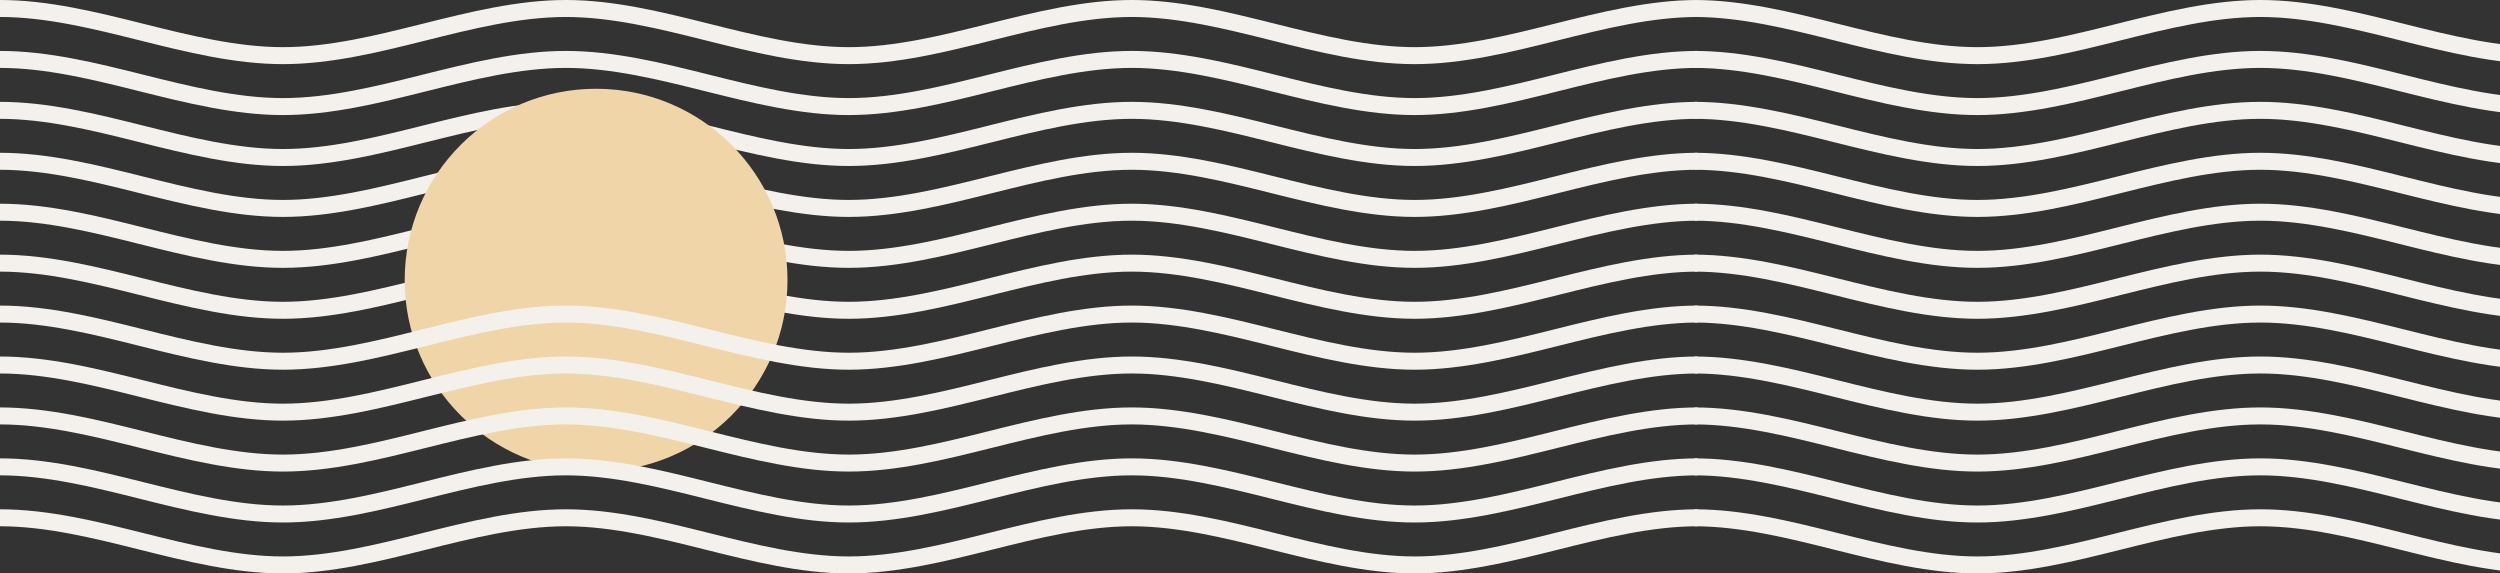 <svg xmlns="http://www.w3.org/2000/svg" xmlns:xlink="http://www.w3.org/1999/xlink" width="1600" height="366.994" viewBox="0 0 1600 366.994"><rect x="0" y="0" width="1600" height="366.994" fill="#333333" stroke="none"/><defs><clipPath id="a"><rect width="1600" height="366.994" fill="none"></rect></clipPath></defs><g clip-path="url(#a)"><g transform="translate(0 -494.408)"><path d="M905.412,106.448c-30.849,0-61.864-7.754-91.859-15.253C784.2,83.856,753.842,76.267,724.33,76.267s-59.868,7.59-89.224,14.928c-29.994,7.5-61.009,15.253-91.859,15.253s-61.864-7.754-91.859-15.253c-29.356-7.338-59.713-14.928-89.224-14.928s-59.868,7.59-89.223,14.928c-29.994,7.5-61.009,15.253-91.859,15.253s-61.864-7.754-91.859-15.253C59.868,83.856,29.512,76.267,0,76.267V65.4c30.849,0,61.864,7.754,91.859,15.253,29.356,7.339,59.713,14.928,89.224,14.928s59.868-7.589,89.223-14.928C300.3,73.156,331.315,65.4,362.164,65.4s61.864,7.754,91.859,15.253c29.356,7.339,59.712,14.928,89.224,14.928s59.868-7.589,89.224-14.928C662.466,73.156,693.48,65.4,724.33,65.4s61.864,7.754,91.859,15.253c29.355,7.339,59.711,14.928,89.223,14.928s59.868-7.589,89.224-14.928c29.994-7.5,61.009-15.253,91.859-15.253V76.267c-29.512,0-59.868,7.59-89.224,14.928-29.994,7.5-61.009,15.253-91.859,15.253" transform="translate(0 429.006)" fill="#f4f1ec"></path><path d="M905.412,139.148c-30.849,0-61.864-7.754-91.859-15.253-29.355-7.338-59.711-14.928-89.223-14.928s-59.868,7.59-89.224,14.928c-29.994,7.5-61.009,15.253-91.859,15.253s-61.864-7.754-91.859-15.253c-29.356-7.338-59.713-14.928-89.224-14.928s-59.868,7.59-89.223,14.928c-29.994,7.5-61.009,15.253-91.859,15.253s-61.864-7.754-91.859-15.253C59.868,116.556,29.512,108.967,0,108.967V98.1c30.849,0,61.864,7.754,91.859,15.253,29.356,7.339,59.713,14.928,89.224,14.928s59.868-7.589,89.223-14.928c29.994-7.5,61.009-15.253,91.859-15.253s61.864,7.754,91.859,15.253c29.356,7.339,59.712,14.928,89.224,14.928s59.868-7.589,89.224-14.928c29.994-7.5,61.009-15.253,91.859-15.253s61.864,7.754,91.859,15.253c29.355,7.339,59.711,14.928,89.223,14.928s59.868-7.589,89.224-14.928c29.994-7.5,61.009-15.253,91.859-15.253v10.865c-29.512,0-59.868,7.59-89.224,14.928-29.994,7.5-61.009,15.253-91.859,15.253" transform="translate(0 428.901)" fill="#f4f1ec"></path><path d="M905.412,171.848c-30.849,0-61.864-7.754-91.859-15.253-29.355-7.338-59.711-14.928-89.223-14.928s-59.868,7.59-89.224,14.928c-29.994,7.5-61.009,15.253-91.859,15.253s-61.864-7.754-91.859-15.253c-29.356-7.338-59.713-14.928-89.224-14.928s-59.868,7.59-89.223,14.928c-29.994,7.5-61.009,15.253-91.859,15.253s-61.864-7.754-91.859-15.253C59.868,149.256,29.512,141.667,0,141.667V130.8c30.849,0,61.864,7.754,91.859,15.253,29.356,7.339,59.713,14.928,89.224,14.928s59.868-7.589,89.223-14.928c29.994-7.5,61.009-15.253,91.859-15.253s61.864,7.754,91.859,15.253c29.356,7.339,59.712,14.928,89.224,14.928s59.868-7.589,89.224-14.928c29.994-7.5,61.009-15.253,91.859-15.253s61.864,7.754,91.859,15.253c29.355,7.339,59.711,14.928,89.223,14.928s59.868-7.589,89.224-14.928c29.994-7.5,61.009-15.253,91.859-15.253v10.865c-29.512,0-59.868,7.59-89.224,14.928-29.994,7.5-61.009,15.253-91.859,15.253" transform="translate(0 428.796)" fill="#f4f1ec"></path><path d="M905.412,204.548c-30.849,0-61.864-7.754-91.859-15.253-29.355-7.338-59.711-14.928-89.223-14.928s-59.868,7.59-89.224,14.928c-29.994,7.5-61.009,15.253-91.859,15.253s-61.864-7.754-91.859-15.253c-29.356-7.338-59.713-14.928-89.224-14.928s-59.868,7.59-89.223,14.928c-29.994,7.5-61.009,15.253-91.859,15.253s-61.864-7.754-91.859-15.253C59.868,181.956,29.512,174.367,0,174.367V163.5c30.849,0,61.864,7.754,91.859,15.253,29.356,7.339,59.713,14.928,89.224,14.928s59.868-7.589,89.223-14.928c29.994-7.5,61.009-15.253,91.859-15.253s61.864,7.754,91.859,15.253c29.356,7.339,59.712,14.928,89.224,14.928s59.868-7.589,89.224-14.928c29.994-7.5,61.009-15.253,91.859-15.253s61.864,7.754,91.859,15.253c29.355,7.339,59.711,14.928,89.223,14.928s59.868-7.589,89.224-14.928c29.994-7.5,61.009-15.253,91.859-15.253v10.865c-29.512,0-59.868,7.59-89.224,14.928-29.994,7.5-61.009,15.253-91.859,15.253" transform="translate(0 428.691)" fill="#f4f1ec"></path><path d="M905.412,237.248c-30.849,0-61.864-7.754-91.859-15.253-29.355-7.339-59.711-14.928-89.223-14.928s-59.868,7.589-89.224,14.928c-29.994,7.5-61.009,15.253-91.859,15.253s-61.864-7.754-91.859-15.253c-29.356-7.339-59.713-14.928-89.224-14.928s-59.868,7.589-89.223,14.928c-29.994,7.5-61.009,15.253-91.859,15.253s-61.864-7.754-91.859-15.253C59.868,214.655,29.512,207.067,0,207.067V196.2c30.849,0,61.864,7.754,91.859,15.253,29.356,7.338,59.713,14.928,89.224,14.928s59.868-7.59,89.223-14.928c29.994-7.5,61.009-15.253,91.859-15.253s61.864,7.754,91.859,15.253c29.356,7.338,59.712,14.928,89.224,14.928s59.868-7.59,89.224-14.928c29.994-7.5,61.009-15.253,91.859-15.253s61.864,7.754,91.859,15.253c29.355,7.338,59.711,14.928,89.223,14.928s59.868-7.59,89.224-14.928c29.994-7.5,61.009-15.253,91.859-15.253v10.865c-29.512,0-59.868,7.589-89.224,14.928-29.994,7.5-61.009,15.253-91.859,15.253" transform="translate(0 428.586)" fill="#f4f1ec"></path><path d="M905.412,269.948c-30.849,0-61.864-7.754-91.859-15.253-29.355-7.338-59.711-14.928-89.223-14.928s-59.868,7.59-89.224,14.928c-29.994,7.5-61.009,15.253-91.859,15.253s-61.864-7.754-91.859-15.253c-29.356-7.338-59.713-14.928-89.224-14.928s-59.868,7.59-89.223,14.928c-29.994,7.5-61.009,15.253-91.859,15.253s-61.864-7.754-91.859-15.253C59.868,247.356,29.512,239.767,0,239.767V228.9c30.849,0,61.864,7.754,91.859,15.253,29.356,7.339,59.713,14.928,89.224,14.928s59.868-7.589,89.223-14.928c29.994-7.5,61.009-15.253,91.859-15.253s61.864,7.754,91.859,15.253c29.356,7.339,59.712,14.928,89.224,14.928s59.868-7.589,89.224-14.928c29.994-7.5,61.009-15.253,91.859-15.253s61.864,7.754,91.859,15.253c29.355,7.339,59.711,14.928,89.223,14.928s59.868-7.589,89.224-14.928c29.994-7.5,61.009-15.253,91.859-15.253v10.865c-29.512,0-59.868,7.59-89.224,14.928-29.994,7.5-61.009,15.253-91.859,15.253" transform="translate(0 428.48)" fill="#f4f1ec"></path><path d="M905.412,106.448c-30.849,0-61.864-7.754-91.859-15.253C784.2,83.856,753.842,76.267,724.33,76.267s-59.868,7.59-89.224,14.928c-29.994,7.5-61.009,15.253-91.859,15.253s-61.864-7.754-91.859-15.253c-29.356-7.338-59.713-14.928-89.224-14.928s-59.868,7.59-89.223,14.928c-29.994,7.5-61.009,15.253-91.859,15.253s-61.864-7.754-91.859-15.253C59.868,83.856,29.512,76.267,0,76.267V65.4c30.849,0,61.864,7.754,91.859,15.253,29.356,7.339,59.713,14.928,89.224,14.928s59.868-7.589,89.223-14.928C300.3,73.156,331.315,65.4,362.164,65.4s61.864,7.754,91.859,15.253c29.356,7.339,59.712,14.928,89.224,14.928s59.868-7.589,89.224-14.928C662.466,73.156,693.48,65.4,724.33,65.4s61.864,7.754,91.859,15.253c29.355,7.339,59.711,14.928,89.223,14.928s59.868-7.589,89.224-14.928c29.994-7.5,61.009-15.253,91.859-15.253V76.267c-29.512,0-59.868,7.59-89.224,14.928-29.994,7.5-61.009,15.253-91.859,15.253" transform="translate(1084.494 429.006)" fill="#f4f1ec"></path><path d="M905.412,139.148c-30.849,0-61.864-7.754-91.859-15.253-29.355-7.338-59.711-14.928-89.223-14.928s-59.868,7.59-89.224,14.928c-29.994,7.5-61.009,15.253-91.859,15.253s-61.864-7.754-91.859-15.253c-29.356-7.338-59.713-14.928-89.224-14.928s-59.868,7.59-89.223,14.928c-29.994,7.5-61.009,15.253-91.859,15.253s-61.864-7.754-91.859-15.253C59.868,116.556,29.512,108.967,0,108.967V98.1c30.849,0,61.864,7.754,91.859,15.253,29.356,7.339,59.713,14.928,89.224,14.928s59.868-7.589,89.223-14.928c29.994-7.5,61.009-15.253,91.859-15.253s61.864,7.754,91.859,15.253c29.356,7.339,59.712,14.928,89.224,14.928s59.868-7.589,89.224-14.928c29.994-7.5,61.009-15.253,91.859-15.253s61.864,7.754,91.859,15.253c29.355,7.339,59.711,14.928,89.223,14.928s59.868-7.589,89.224-14.928c29.994-7.5,61.009-15.253,91.859-15.253v10.865c-29.512,0-59.868,7.59-89.224,14.928-29.994,7.5-61.009,15.253-91.859,15.253" transform="translate(1084.494 428.901)" fill="#f4f1ec"></path><path d="M905.412,171.848c-30.849,0-61.864-7.754-91.859-15.253-29.355-7.338-59.711-14.928-89.223-14.928s-59.868,7.59-89.224,14.928c-29.994,7.5-61.009,15.253-91.859,15.253s-61.864-7.754-91.859-15.253c-29.356-7.338-59.713-14.928-89.224-14.928s-59.868,7.59-89.223,14.928c-29.994,7.5-61.009,15.253-91.859,15.253s-61.864-7.754-91.859-15.253C59.868,149.256,29.512,141.667,0,141.667V130.8c30.849,0,61.864,7.754,91.859,15.253,29.356,7.339,59.713,14.928,89.224,14.928s59.868-7.589,89.223-14.928c29.994-7.5,61.009-15.253,91.859-15.253s61.864,7.754,91.859,15.253c29.356,7.339,59.712,14.928,89.224,14.928s59.868-7.589,89.224-14.928c29.994-7.5,61.009-15.253,91.859-15.253s61.864,7.754,91.859,15.253c29.355,7.339,59.711,14.928,89.223,14.928s59.868-7.589,89.224-14.928c29.994-7.5,61.009-15.253,91.859-15.253v10.865c-29.512,0-59.868,7.59-89.224,14.928-29.994,7.5-61.009,15.253-91.859,15.253" transform="translate(1084.494 428.796)" fill="#f4f1ec"></path><path d="M905.412,204.548c-30.849,0-61.864-7.754-91.859-15.253-29.355-7.338-59.711-14.928-89.223-14.928s-59.868,7.59-89.224,14.928c-29.994,7.5-61.009,15.253-91.859,15.253s-61.864-7.754-91.859-15.253c-29.356-7.338-59.713-14.928-89.224-14.928s-59.868,7.59-89.223,14.928c-29.994,7.5-61.009,15.253-91.859,15.253s-61.864-7.754-91.859-15.253C59.868,181.956,29.512,174.367,0,174.367V163.5c30.849,0,61.864,7.754,91.859,15.253,29.356,7.339,59.713,14.928,89.224,14.928s59.868-7.589,89.223-14.928c29.994-7.5,61.009-15.253,91.859-15.253s61.864,7.754,91.859,15.253c29.356,7.339,59.712,14.928,89.224,14.928s59.868-7.589,89.224-14.928c29.994-7.5,61.009-15.253,91.859-15.253s61.864,7.754,91.859,15.253c29.355,7.339,59.711,14.928,89.223,14.928s59.868-7.589,89.224-14.928c29.994-7.5,61.009-15.253,91.859-15.253v10.865c-29.512,0-59.868,7.59-89.224,14.928-29.994,7.5-61.009,15.253-91.859,15.253" transform="translate(1084.494 428.691)" fill="#f4f1ec"></path><path d="M905.412,237.248c-30.849,0-61.864-7.754-91.859-15.253-29.355-7.339-59.711-14.928-89.223-14.928s-59.868,7.589-89.224,14.928c-29.994,7.5-61.009,15.253-91.859,15.253s-61.864-7.754-91.859-15.253c-29.356-7.339-59.713-14.928-89.224-14.928s-59.868,7.589-89.223,14.928c-29.994,7.5-61.009,15.253-91.859,15.253s-61.864-7.754-91.859-15.253C59.868,214.655,29.512,207.067,0,207.067V196.2c30.849,0,61.864,7.754,91.859,15.253,29.356,7.338,59.713,14.928,89.224,14.928s59.868-7.59,89.223-14.928c29.994-7.5,61.009-15.253,91.859-15.253s61.864,7.754,91.859,15.253c29.356,7.338,59.712,14.928,89.224,14.928s59.868-7.59,89.224-14.928c29.994-7.5,61.009-15.253,91.859-15.253s61.864,7.754,91.859,15.253c29.355,7.338,59.711,14.928,89.223,14.928s59.868-7.59,89.224-14.928c29.994-7.5,61.009-15.253,91.859-15.253v10.865c-29.512,0-59.868,7.589-89.224,14.928-29.994,7.5-61.009,15.253-91.859,15.253" transform="translate(1084.494 428.586)" fill="#f4f1ec"></path><path d="M905.412,269.948c-30.849,0-61.864-7.754-91.859-15.253-29.355-7.338-59.711-14.928-89.223-14.928s-59.868,7.59-89.224,14.928c-29.994,7.5-61.009,15.253-91.859,15.253s-61.864-7.754-91.859-15.253c-29.356-7.338-59.713-14.928-89.224-14.928s-59.868,7.59-89.223,14.928c-29.994,7.5-61.009,15.253-91.859,15.253s-61.864-7.754-91.859-15.253C59.868,247.356,29.512,239.767,0,239.767V228.9c30.849,0,61.864,7.754,91.859,15.253,29.356,7.339,59.713,14.928,89.224,14.928s59.868-7.589,89.223-14.928c29.994-7.5,61.009-15.253,91.859-15.253s61.864,7.754,91.859,15.253c29.356,7.339,59.712,14.928,89.224,14.928s59.868-7.589,89.224-14.928c29.994-7.5,61.009-15.253,91.859-15.253s61.864,7.754,91.859,15.253c29.355,7.339,59.711,14.928,89.223,14.928s59.868-7.589,89.224-14.928c29.994-7.5,61.009-15.253,91.859-15.253v10.865c-29.512,0-59.868,7.59-89.224,14.928-29.994,7.5-61.009,15.253-91.859,15.253" transform="translate(1084.494 428.48)" fill="#f4f1ec"></path><circle cx="122.5" cy="122.5" r="122.5" transform="translate(259 551.212)" fill="#f0d5a8"></circle><path d="M905.412,302.648c-30.849,0-61.864-7.754-91.859-15.253-29.355-7.338-59.711-14.928-89.223-14.928s-59.868,7.59-89.224,14.928c-29.994,7.5-61.009,15.253-91.859,15.253s-61.864-7.754-91.859-15.253c-29.356-7.338-59.713-14.928-89.224-14.928s-59.868,7.59-89.223,14.928c-29.994,7.5-61.009,15.253-91.859,15.253s-61.864-7.754-91.859-15.253C59.868,280.057,29.512,272.467,0,272.467V261.6c30.849,0,61.864,7.754,91.859,15.253,29.356,7.339,59.713,14.928,89.224,14.928s59.868-7.589,89.223-14.928c29.994-7.5,61.009-15.253,91.859-15.253s61.864,7.754,91.859,15.253c29.356,7.339,59.712,14.928,89.224,14.928s59.868-7.589,89.224-14.928c29.994-7.5,61.009-15.253,91.859-15.253s61.864,7.754,91.859,15.253c29.355,7.339,59.711,14.928,89.223,14.928s59.868-7.589,89.224-14.928c29.994-7.5,61.009-15.253,91.859-15.253v10.865c-29.512,0-59.868,7.59-89.224,14.928-29.994,7.5-61.009,15.253-91.859,15.253" transform="translate(0 428.375)" fill="#f4f1ec"></path><path d="M905.412,335.348c-30.849,0-61.864-7.754-91.859-15.253-29.355-7.338-59.711-14.928-89.223-14.928s-59.868,7.59-89.224,14.928c-29.994,7.5-61.009,15.253-91.859,15.253s-61.864-7.754-91.859-15.253c-29.356-7.338-59.713-14.928-89.224-14.928s-59.868,7.59-89.223,14.928c-29.994,7.5-61.009,15.253-91.859,15.253s-61.864-7.754-91.859-15.253C59.868,312.757,29.512,305.167,0,305.167V294.3c30.849,0,61.864,7.754,91.859,15.253,29.356,7.339,59.713,14.928,89.224,14.928s59.868-7.589,89.223-14.928c29.994-7.5,61.009-15.253,91.859-15.253s61.864,7.754,91.859,15.253c29.356,7.339,59.712,14.928,89.224,14.928s59.868-7.589,89.224-14.928c29.994-7.5,61.009-15.253,91.859-15.253s61.864,7.754,91.859,15.253c29.355,7.339,59.711,14.928,89.223,14.928s59.868-7.589,89.224-14.928c29.994-7.5,61.009-15.253,91.859-15.253v10.865c-29.512,0-59.868,7.59-89.224,14.928-29.994,7.5-61.009,15.253-91.859,15.253" transform="translate(0 428.27)" fill="#f4f1ec"></path><path d="M905.412,368.048c-30.849,0-61.864-7.754-91.859-15.253-29.355-7.338-59.711-14.928-89.223-14.928s-59.868,7.589-89.224,14.928c-29.994,7.5-61.009,15.253-91.859,15.253s-61.864-7.754-91.859-15.253c-29.356-7.338-59.713-14.928-89.224-14.928s-59.868,7.589-89.223,14.928c-29.994,7.5-61.009,15.253-91.859,15.253s-61.864-7.754-91.859-15.253C59.868,345.456,29.512,337.867,0,337.867V327c30.849,0,61.864,7.754,91.859,15.253,29.356,7.339,59.713,14.928,89.224,14.928s59.868-7.589,89.223-14.928C300.3,334.756,331.315,327,362.164,327s61.864,7.754,91.859,15.253c29.356,7.339,59.712,14.928,89.224,14.928s59.868-7.589,89.224-14.928C662.466,334.756,693.48,327,724.33,327s61.864,7.754,91.859,15.253c29.355,7.339,59.711,14.928,89.223,14.928s59.868-7.589,89.224-14.928c29.994-7.5,61.009-15.253,91.859-15.253v10.865c-29.512,0-59.868,7.589-89.224,14.928-29.994,7.5-61.009,15.253-91.859,15.253" transform="translate(0 428.165)" fill="#f4f1ec"></path><path d="M905.412,400.748c-30.849,0-61.864-7.754-91.859-15.253-29.355-7.339-59.711-14.928-89.223-14.928s-59.868,7.589-89.224,14.928c-29.994,7.5-61.009,15.253-91.859,15.253s-61.864-7.754-91.859-15.253c-29.356-7.339-59.713-14.928-89.224-14.928s-59.868,7.589-89.223,14.928c-29.994,7.5-61.009,15.253-91.859,15.253s-61.864-7.754-91.859-15.253C59.868,378.156,29.512,370.567,0,370.567V359.7c30.849,0,61.864,7.754,91.859,15.253,29.356,7.338,59.713,14.928,89.224,14.928s59.868-7.589,89.223-14.928c29.994-7.5,61.009-15.253,91.859-15.253s61.864,7.754,91.859,15.253c29.356,7.338,59.712,14.928,89.224,14.928s59.868-7.589,89.224-14.928c29.994-7.5,61.009-15.253,91.859-15.253s61.864,7.754,91.859,15.253c29.355,7.338,59.711,14.928,89.223,14.928s59.868-7.589,89.224-14.928c29.994-7.5,61.009-15.253,91.859-15.253v10.865c-29.512,0-59.868,7.589-89.224,14.928-29.994,7.5-61.009,15.253-91.859,15.253" transform="translate(0 428.06)" fill="#f4f1ec"></path><path d="M905.412,433.448c-30.849,0-61.864-7.754-91.859-15.253-29.355-7.338-59.711-14.928-89.223-14.928s-59.868,7.59-89.224,14.928c-29.994,7.5-61.009,15.253-91.859,15.253s-61.864-7.754-91.859-15.253c-29.356-7.338-59.713-14.928-89.224-14.928s-59.868,7.59-89.223,14.928c-29.994,7.5-61.009,15.253-91.859,15.253s-61.864-7.754-91.859-15.253C59.868,410.857,29.512,403.267,0,403.267V392.4c30.849,0,61.864,7.754,91.859,15.253,29.356,7.339,59.713,14.928,89.224,14.928s59.868-7.589,89.223-14.928c29.994-7.5,61.009-15.253,91.859-15.253s61.864,7.754,91.859,15.253c29.356,7.339,59.712,14.928,89.224,14.928s59.868-7.589,89.224-14.928c29.994-7.5,61.009-15.253,91.859-15.253s61.864,7.754,91.859,15.253c29.355,7.339,59.711,14.928,89.223,14.928s59.868-7.589,89.224-14.928c29.994-7.5,61.009-15.253,91.859-15.253v10.865c-29.512,0-59.868,7.59-89.224,14.928-29.994,7.5-61.009,15.253-91.859,15.253" transform="translate(0 427.954)" fill="#f4f1ec"></path><path d="M905.412,302.648c-30.849,0-61.864-7.754-91.859-15.253-29.355-7.338-59.711-14.928-89.223-14.928s-59.868,7.59-89.224,14.928c-29.994,7.5-61.009,15.253-91.859,15.253s-61.864-7.754-91.859-15.253c-29.356-7.338-59.713-14.928-89.224-14.928s-59.868,7.59-89.223,14.928c-29.994,7.5-61.009,15.253-91.859,15.253s-61.864-7.754-91.859-15.253C59.868,280.057,29.512,272.467,0,272.467V261.6c30.849,0,61.864,7.754,91.859,15.253,29.356,7.339,59.713,14.928,89.224,14.928s59.868-7.589,89.223-14.928c29.994-7.5,61.009-15.253,91.859-15.253s61.864,7.754,91.859,15.253c29.356,7.339,59.712,14.928,89.224,14.928s59.868-7.589,89.224-14.928c29.994-7.5,61.009-15.253,91.859-15.253s61.864,7.754,91.859,15.253c29.355,7.339,59.711,14.928,89.223,14.928s59.868-7.589,89.224-14.928c29.994-7.5,61.009-15.253,91.859-15.253v10.865c-29.512,0-59.868,7.59-89.224,14.928-29.994,7.5-61.009,15.253-91.859,15.253" transform="translate(1084.494 428.375)" fill="#f4f1ec"></path><path d="M905.412,335.348c-30.849,0-61.864-7.754-91.859-15.253-29.355-7.338-59.711-14.928-89.223-14.928s-59.868,7.59-89.224,14.928c-29.994,7.5-61.009,15.253-91.859,15.253s-61.864-7.754-91.859-15.253c-29.356-7.338-59.713-14.928-89.224-14.928s-59.868,7.59-89.223,14.928c-29.994,7.5-61.009,15.253-91.859,15.253s-61.864-7.754-91.859-15.253C59.868,312.757,29.512,305.167,0,305.167V294.3c30.849,0,61.864,7.754,91.859,15.253,29.356,7.339,59.713,14.928,89.224,14.928s59.868-7.589,89.223-14.928c29.994-7.5,61.009-15.253,91.859-15.253s61.864,7.754,91.859,15.253c29.356,7.339,59.712,14.928,89.224,14.928s59.868-7.589,89.224-14.928c29.994-7.5,61.009-15.253,91.859-15.253s61.864,7.754,91.859,15.253c29.355,7.339,59.711,14.928,89.223,14.928s59.868-7.589,89.224-14.928c29.994-7.5,61.009-15.253,91.859-15.253v10.865c-29.512,0-59.868,7.59-89.224,14.928-29.994,7.5-61.009,15.253-91.859,15.253" transform="translate(1084.494 428.27)" fill="#f4f1ec"></path><path d="M905.412,368.048c-30.849,0-61.864-7.754-91.859-15.253-29.355-7.338-59.711-14.928-89.223-14.928s-59.868,7.589-89.224,14.928c-29.994,7.5-61.009,15.253-91.859,15.253s-61.864-7.754-91.859-15.253c-29.356-7.338-59.713-14.928-89.224-14.928s-59.868,7.589-89.223,14.928c-29.994,7.5-61.009,15.253-91.859,15.253s-61.864-7.754-91.859-15.253C59.868,345.456,29.512,337.867,0,337.867V327c30.849,0,61.864,7.754,91.859,15.253,29.356,7.339,59.713,14.928,89.224,14.928s59.868-7.589,89.223-14.928C300.3,334.756,331.315,327,362.164,327s61.864,7.754,91.859,15.253c29.356,7.339,59.712,14.928,89.224,14.928s59.868-7.589,89.224-14.928C662.466,334.756,693.48,327,724.33,327s61.864,7.754,91.859,15.253c29.355,7.339,59.711,14.928,89.223,14.928s59.868-7.589,89.224-14.928c29.994-7.5,61.009-15.253,91.859-15.253v10.865c-29.512,0-59.868,7.589-89.224,14.928-29.994,7.5-61.009,15.253-91.859,15.253" transform="translate(1084.494 428.165)" fill="#f4f1ec"></path><path d="M905.412,400.748c-30.849,0-61.864-7.754-91.859-15.253-29.355-7.339-59.711-14.928-89.223-14.928s-59.868,7.589-89.224,14.928c-29.994,7.5-61.009,15.253-91.859,15.253s-61.864-7.754-91.859-15.253c-29.356-7.339-59.713-14.928-89.224-14.928s-59.868,7.589-89.223,14.928c-29.994,7.5-61.009,15.253-91.859,15.253s-61.864-7.754-91.859-15.253C59.868,378.156,29.512,370.567,0,370.567V359.7c30.849,0,61.864,7.754,91.859,15.253,29.356,7.338,59.713,14.928,89.224,14.928s59.868-7.589,89.223-14.928c29.994-7.5,61.009-15.253,91.859-15.253s61.864,7.754,91.859,15.253c29.356,7.338,59.712,14.928,89.224,14.928s59.868-7.589,89.224-14.928c29.994-7.5,61.009-15.253,91.859-15.253s61.864,7.754,91.859,15.253c29.355,7.338,59.711,14.928,89.223,14.928s59.868-7.589,89.224-14.928c29.994-7.5,61.009-15.253,91.859-15.253v10.865c-29.512,0-59.868,7.589-89.224,14.928-29.994,7.5-61.009,15.253-91.859,15.253" transform="translate(1084.494 428.06)" fill="#f4f1ec"></path><path d="M905.412,433.448c-30.849,0-61.864-7.754-91.859-15.253-29.355-7.338-59.711-14.928-89.223-14.928s-59.868,7.59-89.224,14.928c-29.994,7.5-61.009,15.253-91.859,15.253s-61.864-7.754-91.859-15.253c-29.356-7.338-59.713-14.928-89.224-14.928s-59.868,7.59-89.223,14.928c-29.994,7.5-61.009,15.253-91.859,15.253s-61.864-7.754-91.859-15.253C59.868,410.857,29.512,403.267,0,403.267V392.4c30.849,0,61.864,7.754,91.859,15.253,29.356,7.339,59.713,14.928,89.224,14.928s59.868-7.589,89.223-14.928c29.994-7.5,61.009-15.253,91.859-15.253s61.864,7.754,91.859,15.253c29.356,7.339,59.712,14.928,89.224,14.928s59.868-7.589,89.224-14.928c29.994-7.5,61.009-15.253,91.859-15.253s61.864,7.754,91.859,15.253c29.355,7.339,59.711,14.928,89.223,14.928s59.868-7.589,89.224-14.928c29.994-7.5,61.009-15.253,91.859-15.253v10.865c-29.512,0-59.868,7.59-89.224,14.928-29.994,7.5-61.009,15.253-91.859,15.253" transform="translate(1084.494 427.954)" fill="#f4f1ec"></path></g></g></svg>